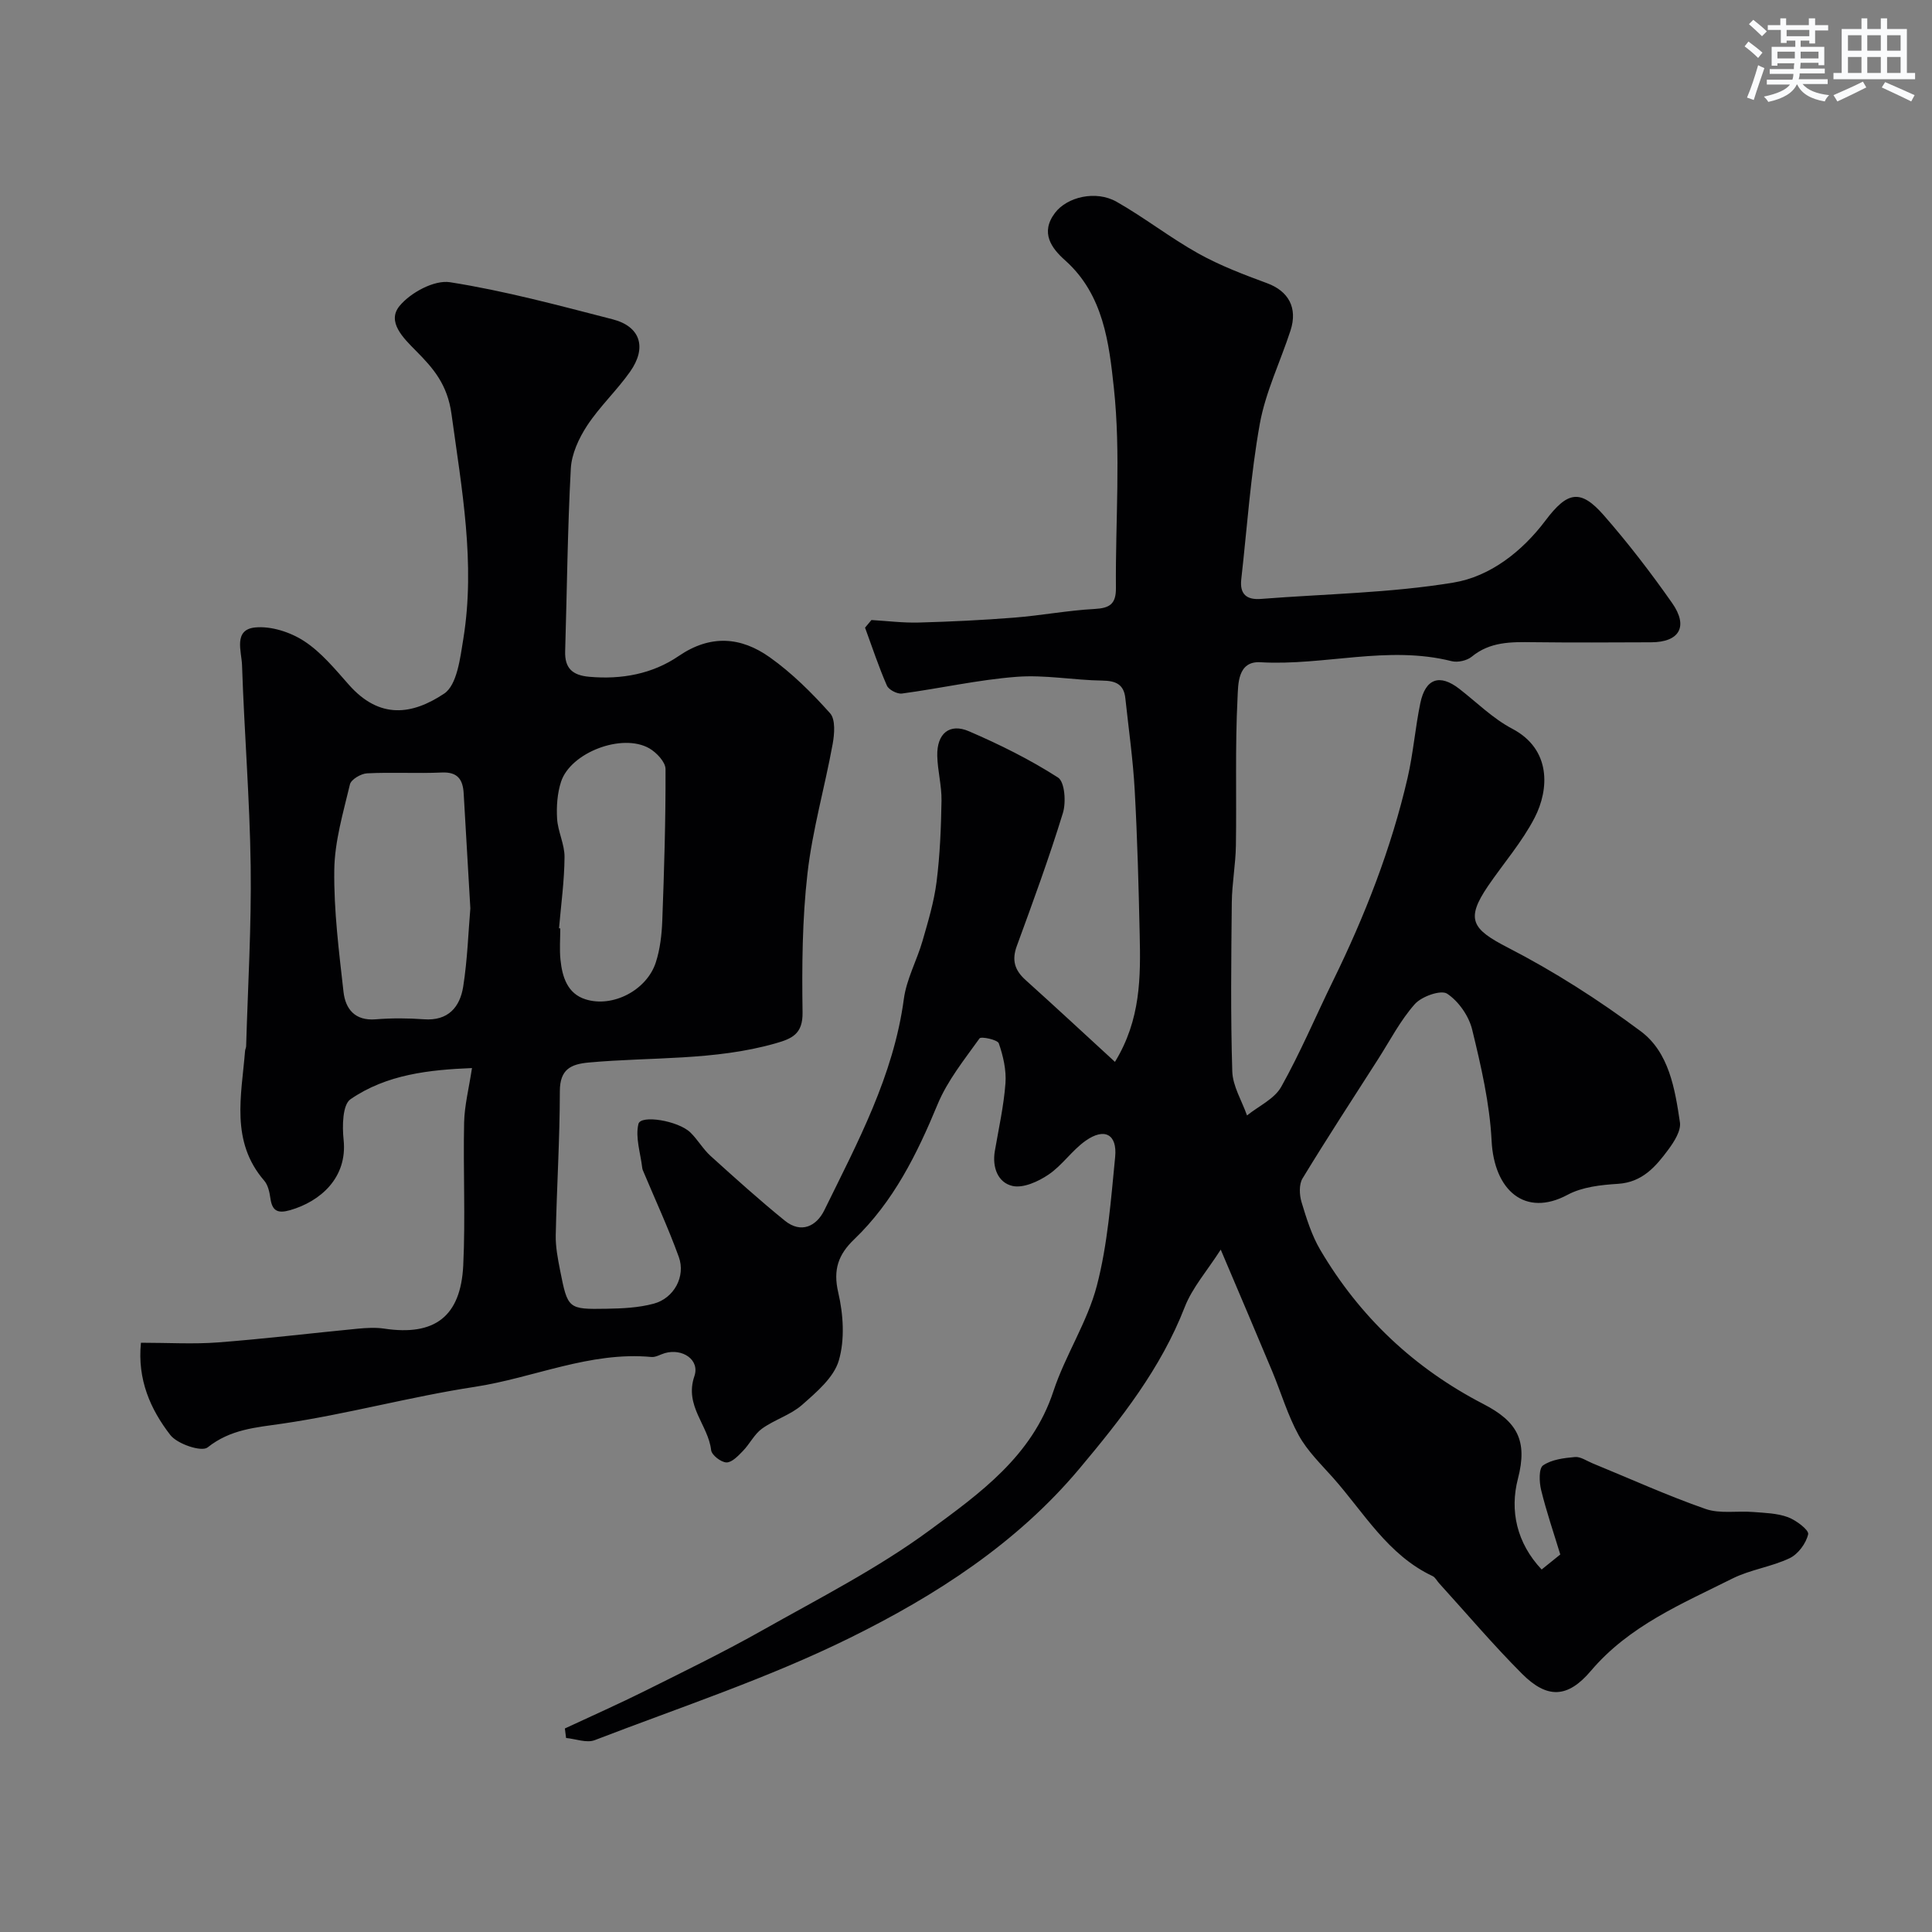 <svg enable-background="new 0 0 400 400" viewBox="0 0 400 400" xmlns="http://www.w3.org/2000/svg"><rect x="0" y="0" width="400" height="400" fill="#808080" stroke="none"/><path d="m29.18 278c5.7 0 10.87.32 15.99-.07 9.65-.74 19.27-1.91 28.91-2.84 1.82-.17 3.7-.28 5.49-.01 10.38 1.55 15.82-2.45 16.34-13.1.47-9.84-.03-19.72.18-29.58.08-3.53.99-7.05 1.63-11.27-8.81.36-17.65 1.29-25.16 6.46-1.65 1.14-1.72 5.57-1.42 8.38.83 7.87-4.82 12.78-11.07 14.58-2.59.74-3.72.17-4.09-2.47-.18-1.26-.49-2.73-1.28-3.64-7.04-8.15-4.7-17.62-3.96-26.88.03-.32.21-.63.22-.95.36-12.43 1.11-24.87.94-37.3-.19-13.88-1.33-27.74-1.79-41.61-.09-2.79-1.85-7.33 2.7-7.79 3.3-.33 7.3.96 10.15 2.82 3.55 2.31 6.4 5.8 9.27 9.04 6.38 7.22 13.12 6.23 19.72 1.84 2.68-1.78 3.33-7.36 3.98-11.36 2.53-15.66-.33-31.01-2.45-46.51-.84-6.13-3.74-9.47-7.39-13.14-2.64-2.66-6.03-6-3.38-9.24 2.27-2.77 7.2-5.44 10.45-4.93 11.35 1.78 22.53 4.81 33.69 7.68 5.74 1.48 7.14 5.83 3.6 10.85-2.73 3.87-6.28 7.19-8.88 11.14-1.72 2.62-3.23 5.88-3.39 8.93-.68 12.58-.79 25.19-1.17 37.79-.11 3.52 1.49 4.99 4.98 5.3 6.7.6 13.09-.58 18.53-4.3 6.6-4.51 12.91-3.96 18.86.27 4.6 3.27 8.71 7.36 12.48 11.58 1.15 1.29.91 4.31.53 6.39-1.63 8.94-4.18 17.76-5.21 26.77-1.09 9.51-1.16 19.19-1.02 28.78.07 4.49-2.2 5.44-5.61 6.41-12.65 3.61-25.74 2.79-38.63 3.96-3.76.34-6 1.42-6.01 5.94-.01 9.93-.64 19.87-.85 29.8-.05 2.42.43 4.88.9 7.28 1.59 8.01 1.63 8.1 9.66 7.96 3.26-.05 6.61-.21 9.73-1.05 4.19-1.12 6.65-5.64 5.19-9.67-2.2-6.08-4.94-11.97-7.44-17.94-.06-.15-.11-.32-.13-.48-.35-3.06-1.47-6.31-.79-9.12.47-1.95 8.23-.68 10.76 1.77 1.52 1.48 2.6 3.42 4.16 4.84 5.04 4.56 10.1 9.12 15.38 13.41 3.39 2.75 6.57 1.15 8.19-2.16 6.88-14.03 14.33-27.84 16.46-43.73.55-4.11 2.7-7.98 3.87-12.03 1.16-4.03 2.39-8.11 2.91-12.25.7-5.55.93-11.19 1.02-16.79.05-3.09-.81-6.19-.88-9.29-.1-4.58 2.52-6.81 6.56-5.07 6.36 2.74 12.63 5.85 18.44 9.58 1.4.9 1.7 5.12 1.01 7.35-2.85 9.28-6.2 18.41-9.54 27.53-1.08 2.94-.44 5.01 1.8 7.03 6.1 5.49 12.11 11.07 18.52 16.96 5.37-8.78 5.32-17.61 5.12-26.43-.22-9.94-.48-19.88-1.03-29.8-.35-6.37-1.26-12.71-1.94-19.06-.3-2.84-1.93-3.61-4.73-3.65-5.94-.08-11.93-1.24-17.81-.78-7.94.61-15.79 2.4-23.71 3.46-.98.13-2.74-.78-3.12-1.65-1.71-3.91-3.05-7.98-4.52-11.99.44-.53.88-1.06 1.32-1.58 3.27.19 6.55.61 9.81.52 6.6-.18 13.21-.5 19.79-1.02 5.55-.44 11.05-1.49 16.6-1.79 3.16-.17 4.45-1.04 4.42-4.35-.12-13.83 1.04-27.78-.43-41.45-.99-9.17-2.12-19.27-10.07-26.36-2.82-2.51-5.24-5.72-2.11-9.85 2.49-3.29 8.45-4.74 12.76-2.29 5.79 3.29 11.1 7.46 16.91 10.7 4.5 2.51 9.4 4.37 14.25 6.16 4.39 1.62 6.38 5.07 4.83 9.81-2.1 6.45-5.16 12.7-6.35 19.3-1.91 10.62-2.63 21.46-3.84 32.2-.34 3.04 1.08 4.29 4.08 4.05 13.29-1.04 26.73-1.22 39.84-3.38 7.6-1.25 14.23-6.43 19.07-12.86 4.5-5.98 7.21-6.61 12.03-1.12 5.06 5.78 9.77 11.91 14.18 18.2 3.43 4.89 1.51 8.12-4.34 8.14-8.17.03-16.33.08-24.5-.02-4.49-.06-8.85-.12-12.64 3-1 .82-2.9 1.24-4.16.93-13.23-3.34-26.39.99-39.6.22-4.78-.28-4.59 4.67-4.73 7.37-.52 10.17-.18 20.38-.34 30.58-.06 3.93-.81 7.85-.85 11.78-.12 11.66-.26 23.34.1 34.99.1 3.07 1.99 6.08 3.05 9.11 2.41-1.94 5.67-3.41 7.08-5.92 3.97-7.08 7.14-14.62 10.72-21.93 6.61-13.49 12.06-27.41 15.45-42.06 1.17-5.08 1.57-10.33 2.63-15.44 1.06-5.14 4.03-6.12 8.08-2.97 3.62 2.81 6.96 6.16 10.96 8.26 8.07 4.24 7.67 12.52 4.63 18.42-2.6 5.03-6.43 9.42-9.65 14.14-4.71 6.92-3.31 8.93 4.09 12.74 9.62 4.95 18.86 10.87 27.54 17.34 5.84 4.36 7.07 11.9 8.1 18.84.26 1.74-1.19 4.02-2.4 5.65-2.6 3.51-5.37 6.77-10.42 7.09-3.53.22-7.4.64-10.42 2.26-8.82 4.74-15.23-.91-15.75-11.17-.39-7.73-2.18-15.45-4.02-23.01-.68-2.82-2.81-5.88-5.19-7.45-1.28-.84-5.26.56-6.67 2.14-3 3.37-5.13 7.52-7.59 11.37-5.27 8.23-10.61 16.41-15.68 24.75-.75 1.24-.65 3.39-.2 4.9 1.02 3.38 2.1 6.86 3.87 9.87 8.17 13.87 19.43 24.51 33.8 31.94 6.92 3.58 9.21 7.48 7.13 15.46-1.71 6.57-.28 13.28 4.91 18.79 1.32-1.06 2.82-2.27 3.86-3.11-1.38-4.53-2.88-8.9-3.97-13.37-.4-1.64-.5-4.46.41-5.08 1.78-1.22 4.33-1.53 6.61-1.73 1.16-.1 2.42.81 3.62 1.3 7.79 3.19 15.47 6.68 23.4 9.45 2.99 1.04 6.55.37 9.84.63 2.43.19 4.98.25 7.21 1.07 1.71.63 4.39 2.67 4.2 3.53-.42 1.88-2.07 4.12-3.82 4.96-3.77 1.8-8.14 2.36-11.86 4.22-10.47 5.24-21.37 9.76-29.31 19.12-4.84 5.71-9.08 5.77-14.24.61-5.99-6-11.49-12.5-17.2-18.78-.44-.48-.77-1.19-1.31-1.45-9.28-4.36-14.2-13.12-20.62-20.36-2.51-2.82-5.32-5.54-7.11-8.79-2.3-4.18-3.66-8.87-5.51-13.3-3.3-7.91-6.67-15.78-10.64-25.15-2.83 4.42-5.89 7.87-7.46 11.91-4.95 12.72-13.18 23.16-21.8 33.44-13.01 15.51-29.76 26.26-47.45 35-16.98 8.39-35.17 14.38-52.9 21.21-1.67.64-3.94-.26-5.93-.45-.08-.66-.17-1.31-.25-1.97 5.55-2.59 11.15-5.07 16.63-7.8 8.16-4.07 16.37-8.07 24.31-12.55 11.7-6.6 23.79-12.75 34.56-20.67 10.36-7.62 21.23-15.35 25.64-28.78 2.46-7.47 7.03-14.31 9-21.86 2.25-8.63 2.91-17.72 3.79-26.66.46-4.7-2.2-6.12-6.1-3.37-2.82 1.98-4.85 5.1-7.7 7.02-2.12 1.44-5.22 2.85-7.45 2.35-3.02-.68-4.24-3.85-3.66-7.23.8-4.67 1.85-9.33 2.2-14.03.2-2.73-.47-5.65-1.38-8.27-.27-.76-3.67-1.47-3.99-1.02-3.14 4.39-6.64 8.73-8.68 13.65-4.27 10.32-9.13 20.14-17.28 27.96-3.26 3.12-4.4 6.27-3.29 11 1.05 4.51 1.39 9.72.12 14.07-1.03 3.53-4.61 6.55-7.6 9.19-2.37 2.09-5.7 3.05-8.31 4.93-1.59 1.15-2.53 3.16-3.94 4.61-.98 1.01-2.29 2.41-3.42 2.38s-3.06-1.53-3.17-2.55c-.59-5.19-5.57-9.15-3.47-15.29 1.18-3.43-2.48-5.83-6.11-4.79-.93.27-1.88.88-2.77.8-12.75-1.19-24.38 4.32-36.62 6.19-13.32 2.03-26.4 5.65-39.73 7.6-5.64.82-10.8 1.16-15.56 4.94-1.23.97-6.25-.7-7.71-2.58-4.09-5.29-6.85-11.44-6.08-19.1zm68.2-89.94c-.5-8.61-.95-16.2-1.38-23.78-.16-2.85-1.21-4.49-4.52-4.34-5.15.23-10.33-.09-15.48.17-1.27.06-3.31 1.27-3.55 2.29-1.39 5.85-3.17 11.8-3.24 17.73-.11 8.41.97 16.85 1.91 25.23.4 3.53 2.36 6.03 6.66 5.68 3.31-.27 6.67-.25 9.98-.01 5.03.38 7.47-2.53 8.14-6.76.89-5.66 1.07-11.44 1.48-16.21zm18.36 4.13c.09.01.17.02.26.03 0 2.16-.18 4.34.04 6.48.36 3.53 1.42 7 5.16 8.19 5.67 1.81 12.73-1.9 14.58-7.64.89-2.75 1.23-5.76 1.34-8.67.39-10.45.71-20.9.67-31.36-.01-1.46-1.87-3.43-3.37-4.29-5.6-3.2-16.27.85-18.26 6.92-.78 2.4-.97 5.12-.82 7.65.16 2.67 1.56 5.29 1.54 7.93-.03 4.92-.72 9.84-1.14 14.76z" fill="#010103"/><g fill="#fafbfc"><path d="m361.2 9.6.8-1c.9.7 1.9 1.4 2.9 2.3l-.9 1.1c-1-1-2-1.8-2.8-2.4zm.5 10.6c.9-2.1 1.6-4.3 2.3-6.7.4.2.8.4 1.3.6-.7 2.1-1.5 4.3-2.2 6.6zm.4-15.2.9-.9c1 .8 2 1.6 2.8 2.4l-1 1c-.9-.9-1.8-1.7-2.7-2.5zm12.5-1.2h1.2v1.4h2.7v1.1h-2.7v2.7h-1.2v-.6h-1.8v1.3h4.9v3.8h-1.2v-.5h-3.7c0 .4-.1.9-.1 1.2h5.1v1h-5.2c0 .5-.1.9-.2 1.2h6v1h-5.2c1.1 1.3 2.9 2 5.5 2.3-.4.4-.7.8-.9 1.3-2.9-.5-4.8-1.6-5.7-3.5h-.1c-.8 1.7-2.7 2.9-5.9 3.6-.2-.4-.6-.8-.9-1.1 2.8-.6 4.6-1.4 5.4-2.5h-4.8v-1h5.3c.1-.3.2-.7.2-1.2h-4.9v-1h5c0-.4 0-.8.1-1.2h-3.5v.5h-1.2v-3.9h4.9v-1.3h-1.8v.5h-1.2v-2.7h-2.7v-1h2.6v-1.4h1.2v1.4h4.7v-1.4zm-6.6 8.3h3.6c0-.4 0-.9 0-1.4h-3.6zm1.9-4.6h4.7v-1.3h-4.7zm6.6 3.2h-3.7v1.4h3.7z"/><path d="m385.3 3.8h1.3v2.2h2.8v-2.2h1.3v2.2h4.1v9.1h1.7v1.3h-16.9v-1.3h1.7v-9.1h4.1v-2.2zm.4 13.1.7 1.2c-1.8.9-3.8 1.9-6 2.9-.2-.4-.5-.8-.8-1.3 2.3-1 4.3-1.9 6.1-2.8zm-3.1-6.4h2.8v-3.2h-2.8zm0 4.6h2.8v-3.3h-2.8zm4-4.6h2.8v-3.2h-2.8zm0 4.6h2.8v-3.3h-2.8zm3.7 1.9c2.1.9 4.1 1.8 6.1 2.7l-.7 1.3c-2.2-1.1-4.2-2-6.1-2.9zm3.2-9.7h-2.8v3.2h2.8zm-2.8 7.8h2.8v-3.3h-2.8z"/></g></svg>